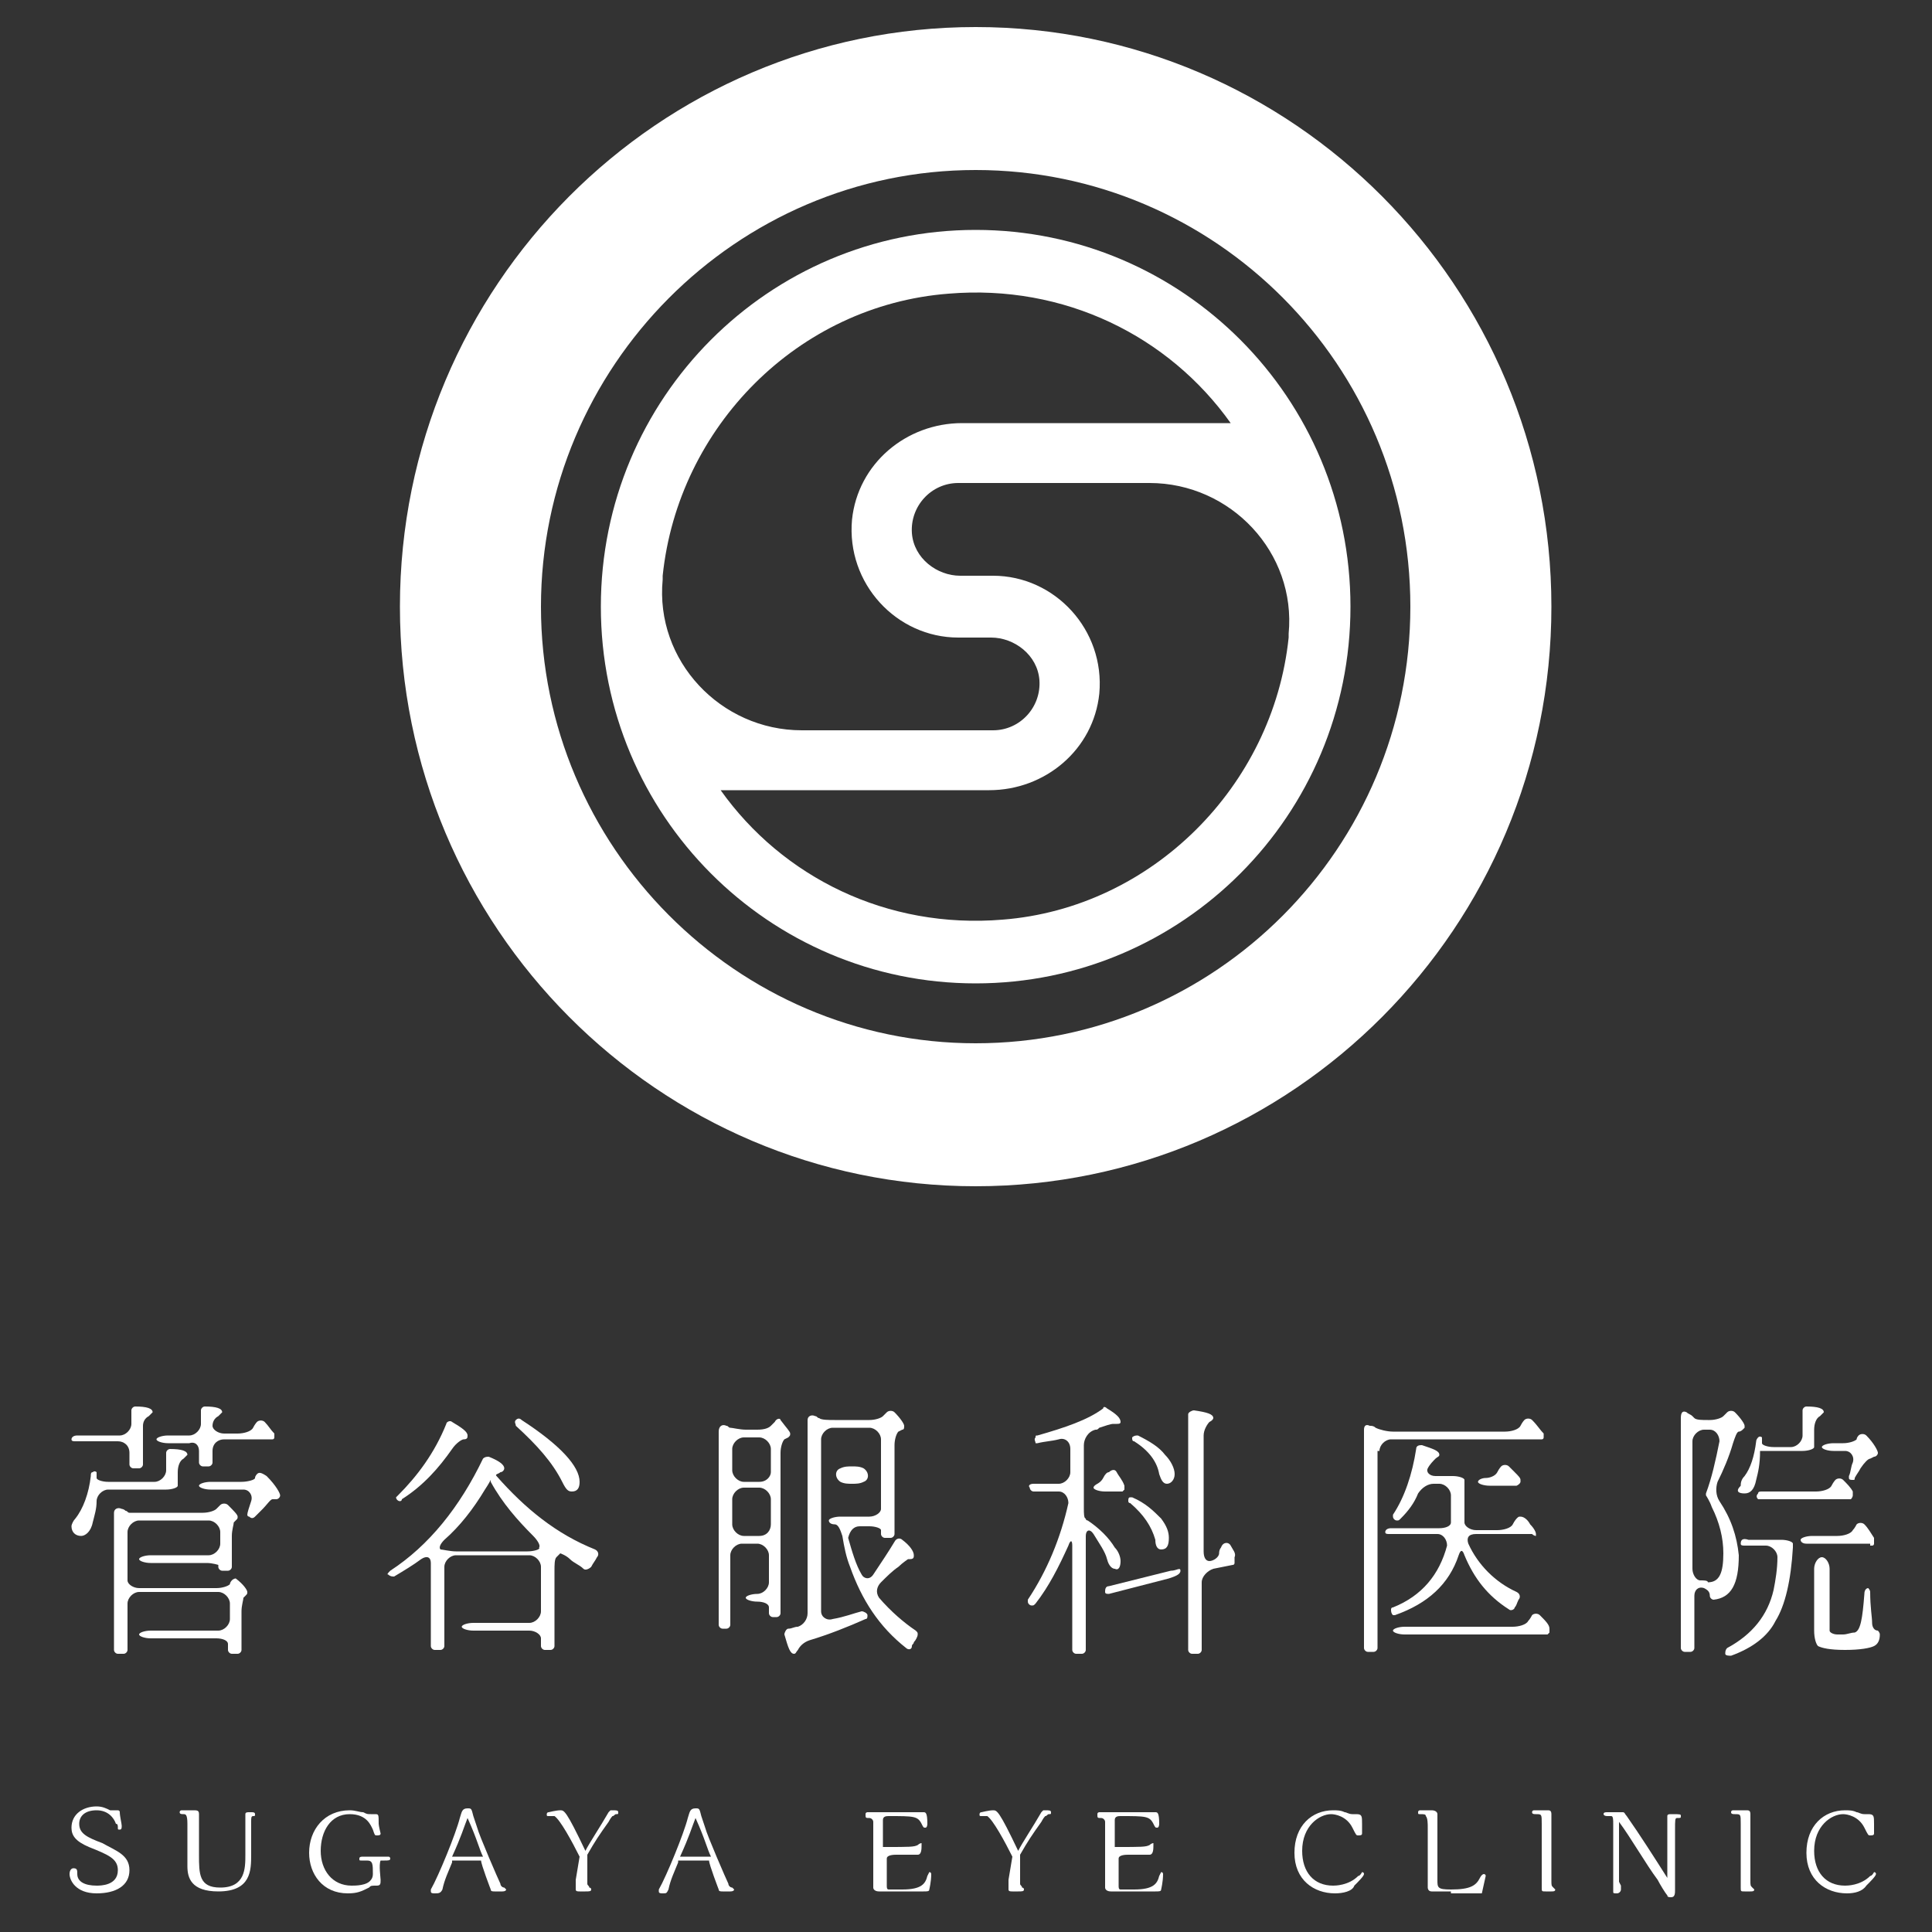 <?xml version="1.0" encoding="utf-8"?>
<!-- Generator: Adobe Illustrator 24.1.1, SVG Export Plug-In . SVG Version: 6.00 Build 0)  -->
<svg version="1.1" id="レイヤー_1" xmlns="http://www.w3.org/2000/svg" xmlns:xlink="http://www.w3.org/1999/xlink" x="0px"
	 y="0px" viewBox="0 0 100 100" style="enable-background:new 0 0 100 100;" xml:space="preserve">
<rect x="0" y="0" width="100" height="100" fill="#333333" stroke="none"/>
<style type="text/css">
	.st0{fill:#FFFFFF;}
</style>
<g>
	<g>
		<g>
			<path class="st0" d="M40.1,73.6c0,0-0.1,0.1-0.2,0.2S39.6,74,39.2,74h-0.6c-0.3,0-0.7-0.1-0.8-0.1c-0.1,0-0.1-0.1-0.2-0.1
				c-0.2-0.1-0.4,0-0.4,0.3v10c0,0.1,0.1,0.2,0.2,0.2h0.2c0.1,0,0.2-0.1,0.2-0.2v-0.6v-0.6v-0.4v-2c0-0.3,0.3-0.6,0.6-0.6h0.8
				c0.3,0,0.6,0.3,0.6,0.6v1.4c0,0.3-0.3,0.6-0.6,0.6h0c-0.3,0-0.6,0.1-0.6,0.2s0.3,0.2,0.6,0.2h0c0.3,0,0.6,0.1,0.6,0.3v0.3
				c0,0.1,0.1,0.2,0.2,0.2h0.2c0.1,0,0.2-0.1,0.2-0.2v-8.3c0-0.3,0.1-0.6,0.2-0.7l0.2-0.1c0.1-0.1,0.1-0.1,0.1-0.2
				c0-0.1-0.2-0.3-0.5-0.7C40.4,73.4,40.2,73.4,40.1,73.6z M39.3,79.5h-0.8c-0.3,0-0.6-0.3-0.6-0.6v-1.3c0-0.3,0.3-0.6,0.6-0.6h0.8
				c0.3,0,0.6,0.3,0.6,0.6v1.3C39.9,79.2,39.7,79.5,39.3,79.5z M39.3,76.7h-0.8c-0.3,0-0.6-0.3-0.6-0.6V75c0-0.3,0.3-0.6,0.6-0.6
				h0.8c0.3,0,0.6,0.3,0.6,0.6v1.2C39.9,76.4,39.7,76.7,39.3,76.7z"/>
			<path class="st0" d="M45.5,82.7c-0.2-0.3-0.1-0.6,0.1-0.8c0.3-0.3,0.6-0.6,0.9-0.8c0.2-0.2,0.5-0.4,0.5-0.4c0.1,0,0.1,0,0.1,0
				c0.2,0,0.2-0.1,0.2-0.2c0-0.2-0.2-0.5-0.6-0.8c-0.1-0.1-0.3-0.1-0.4,0.1c-0.3,0.5-0.7,1.1-1.1,1.7c-0.2,0.3-0.5,0.2-0.6,0
				c-0.3-0.5-0.5-1.2-0.7-1.9C44,79.2,44.2,79,44.5,79H45c0.3,0,0.6,0.1,0.6,0.2v0.2c0,0.1,0.1,0.2,0.2,0.2h0.3
				c0.1,0,0.2-0.1,0.2-0.2v-4.6c0-0.3,0.1-0.6,0.2-0.7l0.2-0.1c0.1,0,0.1-0.1,0.1-0.2c0-0.1-0.2-0.4-0.5-0.7c-0.1-0.1-0.3-0.1-0.4,0
				c0,0-0.1,0.1-0.2,0.2c-0.1,0.1-0.4,0.2-0.7,0.2h-1.8c-0.3,0-0.7,0-0.8-0.1c-0.1,0-0.1-0.1-0.2-0.1c-0.2-0.1-0.4,0-0.4,0.2v10
				c0,0.3-0.2,0.6-0.5,0.7c-0.2,0-0.3,0.1-0.5,0.1c-0.1,0-0.2,0.2-0.2,0.3c0.2,0.7,0.3,1,0.5,1c0.1,0,0.1-0.1,0.2-0.2
				c0.1-0.2,0.3-0.4,0.6-0.5c1-0.3,2-0.7,2.9-1.1c0.1,0,0.1-0.1,0.1-0.2c0-0.1-0.2-0.2-0.3-0.2c-0.4,0.1-0.9,0.3-1.5,0.4
				c-0.3,0.1-0.6-0.1-0.6-0.4v-3.9V79v-0.4v-0.9v-1.3V76v-1.5c0-0.3,0.3-0.6,0.6-0.6H45c0.3,0,0.6,0.3,0.6,0.6V76v0.4v1.3
				c0,0,0,0.2,0,0.4c0,0.2-0.3,0.4-0.6,0.4h-1.5c-0.3,0-0.6,0.1-0.6,0.2c0,0.1,0.1,0.2,0.3,0.2s0.3,0.3,0.4,0.6
				c0.1,0.6,0.2,1.1,0.4,1.6c0.6,1.7,1.5,3.1,2.9,4.2c0.1,0.1,0.3,0.1,0.3-0.1c0-0.1,0.1-0.1,0.1-0.2c0.1-0.1,0.2-0.3,0.2-0.4
				c0-0.1,0-0.1-0.1-0.2C46.8,84,46.1,83.4,45.5,82.7z"/>
		</g>
		<path class="st0" d="M43.5,76c-0.3,0.1-0.3,0.5,0,0.7c0.2,0.1,0.4,0.1,0.6,0.1s0.4,0,0.6-0.1c0.3-0.1,0.3-0.5,0-0.7
			c-0.2-0.1-0.4-0.1-0.6-0.1S43.7,75.9,43.5,76z"/>
		<g>
			<path class="st0" d="M6.1,74.6c0.3,0,0.6,0.2,0.6,0.6v0.6c0,0.1,0.1,0.2,0.2,0.2h0.3c0.1,0,0.2-0.1,0.2-0.2V75v-0.4v-0.4
				c0,0,0-0.2,0-0.4c0-0.2,0.1-0.4,0.3-0.5c0.1-0.1,0.2-0.2,0.2-0.2c0-0.2-0.3-0.3-0.9-0.3c-0.1,0-0.2,0.1-0.2,0.2v0.7
				c0,0.3-0.3,0.6-0.6,0.6H4c-0.2,0-0.3,0.1-0.3,0.2c0,0.1,0.1,0.1,0.2,0.1H6.1z"/>
			<path class="st0" d="M13.3,76.3c0,0-0.1,0.1-0.1,0.2s-0.4,0.2-0.7,0.2h-1.6c-0.3,0-0.6,0.1-0.6,0.2c0,0.1,0.3,0.2,0.6,0.2h1.7
				c0.3,0,0.5,0.3,0.4,0.6c0,0,0,0,0,0c-0.1,0.3-0.2,0.6-0.2,0.7c0,0,0,0.1,0.1,0.1c0.1,0.1,0.2,0.1,0.3,0c0.1-0.1,0.3-0.3,0.4-0.4
				c0.2-0.2,0.4-0.5,0.5-0.5l0.2,0c0.1,0,0.2-0.1,0.2-0.2c0-0.1-0.2-0.5-0.7-1C13.5,76.2,13.4,76.2,13.3,76.3z"/>
			<path class="st0" d="M10.3,75.1v0.6c0,0.1,0.1,0.2,0.2,0.2h0.3c0.1,0,0.2-0.1,0.2-0.2c0,0,0-0.2,0-0.6s0.3-0.6,0.6-0.6H14
				c0,0,0.1,0,0.1,0c0.1,0,0.1-0.1,0.1-0.1c0,0,0-0.1,0-0.1c0,0,0-0.1,0-0.1c-0.2-0.2-0.3-0.4-0.5-0.6c-0.1-0.1-0.3-0.1-0.4,0
				c0,0-0.1,0.1-0.2,0.3s-0.5,0.3-0.8,0.3h-0.7c-0.3,0-0.6-0.2-0.6-0.4c0-0.2,0.1-0.4,0.3-0.5c0.1-0.1,0.2-0.2,0.2-0.2
				c0-0.2-0.3-0.3-0.9-0.3c-0.1,0-0.2,0.1-0.2,0.2v0.7c0,0.3-0.3,0.6-0.6,0.6H8.7c-0.3,0-0.6,0.1-0.6,0.2s0.3,0.2,0.6,0.2h1.1
				C10.1,74.6,10.3,74.8,10.3,75.1z"/>
			<path class="st0" d="M12,81.8c0,0-0.1,0.1-0.1,0.2c-0.1,0.1-0.4,0.2-0.7,0.2h-4c-0.3,0-0.6-0.2-0.6-0.4v-0.4v-0.5v-0.4v-1.2
				c0-0.3,0.3-0.6,0.6-0.6h3.6c0.3,0,0.6,0.3,0.6,0.6v0.6c0,0.3-0.3,0.6-0.6,0.6H7.8c-0.3,0-0.6,0.1-0.6,0.2c0,0.1,0.3,0.2,0.6,0.2
				h2.9c0.3,0,0.6,0.1,0.6,0.1v0.1c0,0.1,0.1,0.2,0.2,0.2h0.3c0.1,0,0.2-0.1,0.2-0.2v-1.6c0-0.3,0.1-0.6,0.1-0.7l0.1-0.1
				c0.1-0.1,0.1-0.1,0.1-0.2c0-0.1-0.2-0.3-0.5-0.6c-0.1-0.1-0.3-0.1-0.4,0c0,0-0.1,0.1-0.2,0.2c-0.1,0.1-0.4,0.2-0.7,0.2H7.3
				c-0.3,0-0.6,0-0.6,0l0,0c-0.1,0-0.1-0.1-0.2-0.1c-0.1-0.1-0.2-0.1-0.2-0.1l0,0c-0.2-0.1-0.4,0-0.4,0.2v7.1c0,0.1,0.1,0.2,0.2,0.2
				h0.3c0.1,0,0.2-0.1,0.2-0.2v-0.6v-0.4v-1.4c0-0.3,0.3-0.6,0.6-0.6h4.1c0.3,0,0.6,0.3,0.6,0.6v0.8c0,0.3-0.3,0.6-0.6,0.6H7.8
				c-0.3,0-0.6,0.1-0.6,0.2c0,0.1,0.3,0.2,0.6,0.2h3.4c0.3,0,0.6,0.1,0.6,0.3v0.3c0,0.1,0.1,0.2,0.2,0.2h0.3c0.1,0,0.2-0.1,0.2-0.2
				v-2c0-0.3,0.1-0.6,0.1-0.7l0.1-0.1c0.1-0.1,0.1-0.1,0.1-0.2c0-0.1-0.2-0.4-0.6-0.7C12.2,81.7,12.1,81.7,12,81.8z"/>
			<path class="st0" d="M9.2,76.2c0-0.3,0.1-0.6,0.3-0.7c0.1-0.1,0.2-0.2,0.2-0.2c0-0.2-0.3-0.3-0.9-0.3c-0.1,0-0.2,0.1-0.2,0.2v0.9
				c0,0.3-0.3,0.6-0.6,0.6H5.6c-0.3,0-0.6-0.1-0.6-0.2c0-0.1,0-0.2,0-0.3c0,0-0.1-0.1-0.2,0c-0.1,0-0.1,0.1-0.1,0.2
				c-0.1,0.9-0.4,1.7-0.8,2.2c-0.1,0.1-0.2,0.3-0.2,0.4c0,0.3,0.2,0.5,0.5,0.5c0.2,0,0.5-0.2,0.6-0.7C4.9,78.4,5,78.1,5,77.7
				c0-0.3,0.3-0.6,0.6-0.6h3c0.3,0,0.6-0.1,0.6-0.2v-0.2C9.2,76.7,9.2,76.5,9.2,76.2z"/>
		</g>
		<g>
			<path class="st0" d="M23.4,75c0.2-0.3,0.5-0.5,0.6-0.5c0.2,0,0.2-0.1,0.2-0.2c0-0.2-0.3-0.4-0.8-0.7c-0.1-0.1-0.3,0-0.3,0.1
				c-0.6,1.5-1.5,2.7-2.5,3.7c0,0-0.1,0.1-0.1,0.1c0,0.1,0.1,0.2,0.2,0.2c0,0,0.1,0,0.1-0.1C21.9,76.9,22.7,76,23.4,75z"/>
			<path class="st0" d="M29.1,76.7c0.2,0.4,0.3,0.5,0.5,0.5c0.3,0,0.4-0.2,0.4-0.5c0-0.8-1-1.9-3-3.2c-0.1-0.1-0.2-0.1-0.3,0
				c-0.1,0.1,0,0.2,0,0.3C27.8,74.8,28.6,75.7,29.1,76.7z"/>
			<path class="st0" d="M25.7,76.4C25.7,76.4,25.7,76.3,25.7,76.4c-0.1-0.1,0.1-0.1,0.2-0.2c0.1,0,0.2-0.1,0.2-0.2
				c0-0.2-0.3-0.4-0.8-0.6c-0.1,0-0.2,0-0.3,0.1c-1.2,2.5-2.8,4.5-4.8,5.8c-0.1,0.1-0.2,0.2-0.1,0.2c0.1,0.1,0.2,0.1,0.3,0.1
				c0.5-0.3,1-0.6,1.4-0.9c0.3-0.2,0.5-0.1,0.5,0.2v4.3c0,0.1,0.1,0.2,0.2,0.2h0.3c0.1,0,0.2-0.1,0.2-0.2v-0.8v-0.4v-2.9
				c0-0.3,0.3-0.6,0.6-0.6h3.8c0.3,0,0.6,0.3,0.6,0.6v2.3c0,0.3-0.3,0.6-0.6,0.6h-2.9c-0.3,0-0.6,0.1-0.6,0.2s0.3,0.2,0.6,0.2h2.9
				c0.3,0,0.6,0.2,0.6,0.4v0.4c0,0.1,0.1,0.2,0.2,0.2h0.3c0.1,0,0.2-0.1,0.2-0.2v-3.9c0-0.3,0-0.6,0.1-0.7l0.1-0.1c0,0,0,0,0.1-0.1
				c0,0,0.3,0.1,0.5,0.3c0.2,0.2,0.5,0.3,0.7,0.5c0.1,0.1,0.3,0,0.4-0.1c0.1-0.2,0.2-0.3,0.3-0.5c0.1-0.1,0.1-0.3-0.1-0.4
				C28.8,79.4,27.2,78.1,25.7,76.4z M27.3,80.3h-3.7c-0.3,0-0.7-0.1-0.8-0.1c-0.1-0.1,0-0.3,0.2-0.5c0.8-0.7,1.5-1.6,2.1-2.6
				c0.2-0.3,0.3-0.5,0.3-0.5l0,0.1c0.6,1.1,1.4,2,2.2,2.8c0.2,0.2,0.4,0.5,0.3,0.6C28,80.2,27.6,80.3,27.3,80.3z"/>
		</g>
		<g>
			<path class="st0" d="M57.1,76.5c-0.1,0.2-0.3,0.3-0.3,0.3s-0.2,0.1-0.2,0.2c0,0.1,0.3,0.2,0.6,0.2h0.8c0,0,0.1,0,0.1,0
				c0,0,0.1-0.1,0.1-0.1c0,0,0-0.1,0-0.1c0,0,0-0.1,0-0.1c-0.1-0.3-0.3-0.5-0.4-0.7c-0.1-0.2-0.3-0.1-0.4,0
				C57.3,76.2,57.2,76.3,57.1,76.5z"/>
			<path class="st0" d="M60.1,80.2c0.3,0,0.4-0.2,0.4-0.6c0-0.3-0.1-0.6-0.4-1c-0.4-0.4-0.8-0.8-1.5-1.1c0,0-0.1,0-0.1,0
				c-0.1,0-0.1,0.1-0.1,0.2c0,0,0,0.1,0.1,0.1c0.7,0.6,1.1,1.2,1.3,1.9C59.8,80,59.9,80.2,60.1,80.2z"/>
			<path class="st0" d="M60,76.3c0.1,0.3,0.2,0.5,0.4,0.5c0.2,0,0.4-0.2,0.4-0.5c0-0.3-0.2-0.7-0.5-1c-0.3-0.4-0.8-0.7-1.4-1
				c-0.1,0-0.2,0-0.3,0.1c0,0.1,0,0.2,0.1,0.2C59.5,75.1,59.9,75.7,60,76.3z"/>
			<path class="st0" d="M60.6,81.3l-3.2,0.8c-0.2,0-0.2,0.2-0.2,0.3c0,0.1,0.1,0.1,0.2,0.1l3.1-0.8c0.3-0.1,0.6-0.2,0.6-0.4
				S60.9,81.3,60.6,81.3z"/>
			<path class="st0" d="M63.7,80c-0.1-0.2-0.4-0.2-0.5,0.1c0,0-0.1,0.1-0.1,0.3s-0.3,0.4-0.5,0.4c-0.2,0-0.3-0.2-0.3-0.5v-6
				c0-0.3,0.2-0.6,0.3-0.7c0.2-0.1,0.2-0.2,0.2-0.2c0-0.2-0.3-0.3-1-0.4c-0.1,0-0.3,0.1-0.3,0.2v7.9l0,4.3c0,0.1,0.1,0.2,0.2,0.2
				h0.3c0.1,0,0.2-0.1,0.2-0.2v-3.5c0-0.3,0.3-0.6,0.6-0.7l1-0.2c0.1,0,0.1-0.1,0.1-0.1l0-0.1c0-0.1,0-0.1,0-0.2
				C64,80.4,63.8,80.2,63.7,80z"/>
			<path class="st0" d="M58,80.8c0-0.2-0.1-0.5-0.3-0.7c-0.3-0.5-0.8-1-1.4-1.4c0,0-0.1,0-0.1-0.1c-0.1,0-0.1-0.3-0.1-0.5v-0.4v-0.5
				v-0.4v-2c0-0.3,0.2-0.7,0.6-0.8c0.1,0,0.1,0,0.2-0.1c0.3-0.1,0.6-0.2,0.7-0.2c0.1,0,0.1,0,0.2,0c0.1,0,0.2,0,0.2-0.1
				c0-0.2-0.2-0.4-0.7-0.7c-0.1-0.1-0.2-0.1-0.2,0c-0.8,0.6-2,1-3.4,1.4c-0.1,0-0.1,0-0.1,0.1c-0.1,0.1,0,0.2,0,0.3c0,0,0.1,0,0.1,0
				c0.4-0.1,0.7-0.1,1.1-0.2c0.3-0.1,0.6,0.1,0.6,0.5v1.2c0,0.3-0.3,0.6-0.6,0.6h-1.3c-0.2,0-0.3,0.1-0.2,0.2c0,0.1,0.1,0.2,0.2,0.2
				h1.3c0.3,0,0.5,0.3,0.5,0.6c-0.4,1.8-1.1,3.5-2.1,5c0,0,0,0.1,0,0.1c0,0.1,0.1,0.2,0.2,0.2c0.1,0,0.1,0,0.2-0.1
				c0.7-0.9,1.2-1.9,1.7-3c0.1-0.3,0.2-0.3,0.2,0v5.4c0,0.1,0.1,0.2,0.2,0.2h0.3c0.1,0,0.2-0.1,0.2-0.2v-5.9c0-0.3,0.2-0.4,0.4-0.1
				c0.3,0.5,0.6,0.9,0.7,1.3c0.1,0.4,0.3,0.5,0.4,0.5C57.9,81.3,58,81.1,58,80.8z"/>
		</g>
		<g>
			<path class="st0" d="M71.4,75.1c0-0.3,0.3-0.6,0.6-0.6h7.7c0,0,0.1,0,0.1,0c0.1,0,0.1-0.1,0.1-0.1c0,0,0-0.1,0-0.1
				c0,0,0-0.1,0-0.1c-0.2-0.2-0.3-0.4-0.6-0.7c-0.1-0.1-0.3-0.1-0.4,0c0,0-0.1,0.1-0.2,0.3c-0.1,0.2-0.5,0.3-0.8,0.3h-5.8
				c-0.3,0-0.7-0.1-0.9-0.2c-0.1-0.1-0.2-0.1-0.3-0.1c-0.2-0.1-0.3,0-0.3,0.2v11.3c0,0.1,0.1,0.2,0.2,0.2h0.3c0.1,0,0.2-0.1,0.2-0.2
				v-0.3v-0.5v-0.4V75.1z"/>
			<path class="st0" d="M79.5,79.5c0,0,0-0.1,0-0.1c0-0.1-0.1-0.3-0.3-0.5c-0.1-0.2-0.3-0.4-0.5-0.4c-0.1,0-0.1,0-0.2,0.1
				c0,0-0.1,0.1-0.2,0.3c-0.1,0.2-0.5,0.3-0.8,0.3h-1.1c-0.3,0-0.6-0.2-0.6-0.4c0-0.1,0-0.3,0-0.4v-1.6c0,0,0-0.1,0-0.2
				c0-0.1-0.3-0.2-0.6-0.2h-0.9c-0.3,0-0.5-0.2-0.4-0.4c0.1-0.2,0.3-0.4,0.4-0.5c0.1-0.1,0.2-0.1,0.2-0.2c0-0.2-0.3-0.3-0.9-0.5
				c-0.1,0-0.3,0-0.3,0.2c-0.2,1.3-0.6,2.5-1.2,3.4c0,0,0,0.1,0,0.1c0,0.1,0.1,0.2,0.2,0.2c0.1,0,0.1,0,0.2-0.1
				c0.4-0.4,0.7-0.8,0.9-1.3c0.2-0.3,0.5-0.5,0.8-0.5h0.3c0.3,0,0.6,0.3,0.6,0.6v1.1c0,0.1,0,0.2,0,0.3c0,0.2-0.3,0.3-0.6,0.3h-2.5
				c-0.2,0-0.3,0.1-0.3,0.2c0,0.1,0.1,0.1,0.2,0.1h2.5c0.3,0,0.5,0.3,0.5,0.6c-0.4,1.5-1.3,2.6-2.8,3.2c-0.1,0-0.1,0.1-0.1,0.1
				c0,0.1,0,0.2,0.1,0.3c0,0,0.1,0,0.1,0c1.7-0.6,2.8-1.6,3.3-3.1c0.1-0.3,0.2-0.3,0.3,0c0.5,1.2,1.2,2.1,2.3,2.8
				c0.1,0.1,0.3,0,0.3-0.1c0.1-0.1,0.1-0.2,0.2-0.4c0.1-0.1,0.1-0.3-0.1-0.4c-1.1-0.5-2-1.4-2.5-2.5c-0.1-0.3,0-0.5,0.4-0.5h2.8
				c0,0,0.1,0,0.1,0C79.4,79.5,79.5,79.5,79.5,79.5z"/>
			<path class="st0" d="M78.7,76.7c0,0,0-0.1,0-0.1c0-0.1-0.1-0.2-0.3-0.4c-0.1-0.1-0.2-0.2-0.3-0.3c-0.1-0.1-0.3-0.1-0.4,0
				c0,0-0.1,0.1-0.2,0.3c-0.1,0.2-0.4,0.3-0.6,0.3c-0.2,0-0.4,0.1-0.4,0.2c0,0.1,0.3,0.2,0.6,0.2h1.3c0,0,0.1,0,0.1,0
				C78.7,76.8,78.7,76.7,78.7,76.7z"/>
			<path class="st0" d="M79.7,83.6c-0.1-0.1-0.3-0.1-0.4,0c0,0-0.1,0.2-0.2,0.3c-0.1,0.2-0.5,0.3-0.8,0.3h-5.6
				c-0.3,0-0.6,0.1-0.6,0.2s0.3,0.2,0.6,0.2h7.3c0,0,0.1,0,0.1,0c0,0,0.1-0.1,0.1-0.1c0,0,0-0.1,0-0.1c0,0,0-0.1,0-0.1
				C80.2,84.1,80,83.9,79.7,83.6z"/>
		</g>
		<g>
			<path class="st0" d="M90.3,77.3c0.3,0,0.5-0.2,0.6-0.7c0.1-0.4,0.2-0.8,0.2-1.5c0,0,0,0,0,0c0,0,0.3,0,0.6,0h1.6
				c0.3,0,0.6-0.1,0.6-0.2v-0.2V74c0-0.3,0.1-0.6,0.3-0.7c0.1-0.1,0.2-0.2,0.2-0.2c0-0.2-0.3-0.3-0.9-0.3c-0.1,0-0.2,0.1-0.2,0.2
				v1.3c0,0.3-0.3,0.6-0.6,0.6h-0.9c-0.3,0-0.6-0.1-0.6-0.2l0-0.2c0,0,0-0.1,0-0.1c0,0-0.1-0.1-0.2,0c0,0-0.1,0.1-0.1,0.2
				c-0.1,0.8-0.3,1.4-0.6,1.8c-0.2,0.2-0.2,0.4-0.2,0.5C89.8,77.2,90,77.3,90.3,77.3z"/>
			<path class="st0" d="M95.9,77.4L95.9,77.4c0-0.1,0-0.2,0-0.2c-0.1-0.2-0.3-0.4-0.5-0.6c-0.1-0.1-0.3-0.1-0.4,0
				c0,0-0.1,0.1-0.2,0.3c-0.1,0.2-0.5,0.3-0.8,0.3h-2.8c-0.1,0-0.2,0-0.2,0.1c-0.1,0.1-0.1,0.2,0,0.3c0,0,0.1,0,0.1,0h4.6
				c0,0,0.1,0,0.1,0C95.9,77.5,95.9,77.4,95.9,77.4z"/>
			<path class="st0" d="M95.9,75.7c-0.1,0.2-0.1,0.5-0.2,0.7c0,0,0,0.1,0,0.1c0,0.1,0.1,0.1,0.2,0.1c0.1,0,0.1,0,0.1-0.1
				c0.1-0.2,0.2-0.3,0.3-0.5c0.2-0.3,0.4-0.5,0.5-0.5l0.2-0.1c0.1,0,0.2-0.1,0.2-0.2c0-0.1-0.2-0.5-0.6-0.9c-0.1-0.1-0.3-0.1-0.4,0
				c0,0-0.1,0.1-0.1,0.2c-0.1,0.1-0.4,0.2-0.7,0.2h-0.5c-0.3,0-0.6,0.1-0.6,0.2c0,0.1,0.3,0.2,0.6,0.2h0.6
				C95.8,75.1,96,75.4,95.9,75.7z"/>
			<path class="st0" d="M96.8,80c0,0,0.1,0,0.1,0c0.1,0,0.1-0.1,0.1-0.1l0-0.1c0-0.1,0-0.1,0-0.2c-0.2-0.3-0.3-0.5-0.5-0.7
				c-0.1-0.1-0.3-0.1-0.4,0c0,0-0.1,0.2-0.2,0.3c-0.1,0.2-0.5,0.3-0.8,0.3h-1.3c-0.3,0-0.6,0.1-0.6,0.2c0,0.1,0.1,0.2,0.3,0.2h0.3
				h1.4H96.8z"/>
			<path class="st0" d="M89,77.7c-0.2-0.3-0.2-0.7-0.1-1c0.3-0.6,0.6-1.3,0.8-2c0.1-0.3,0.2-0.6,0.3-0.6c0.1,0,0.2-0.1,0.2-0.1
				c0,0,0,0,0.1-0.1c0,0,0,0,0-0.1c0-0.1-0.2-0.4-0.5-0.7c-0.1-0.1-0.3-0.1-0.4,0c0,0-0.1,0.1-0.2,0.2s-0.4,0.2-0.7,0.2h-0.1
				c-0.3,0-0.6,0-0.7-0.1l-0.1-0.1c-0.1-0.1-0.2-0.1-0.3-0.2c-0.2-0.1-0.3,0-0.3,0.3v11.9c0,0.1,0.1,0.2,0.2,0.2h0.3
				c0.1,0,0.2-0.1,0.2-0.2v-2.7c0-0.3,0.2-0.5,0.5-0.4c0.2,0.1,0.3,0.2,0.3,0.4c0,0.1,0.1,0.2,0.2,0.2c0.9-0.1,1.3-0.8,1.3-2.3
				C89.9,79.5,89.6,78.6,89,77.7z M88,81.8c-0.2,0-0.4-0.3-0.4-0.6v-6.6c0-0.3,0.3-0.6,0.6-0.6h0.3c0.3,0,0.5,0.3,0.5,0.6
				c-0.2,1-0.4,1.9-0.7,2.7c0,0,0,0.1,0,0.1c0,0,0.2,0.3,0.3,0.6c0.4,0.8,0.6,1.6,0.6,2.4c0,1-0.2,1.5-0.8,1.5
				C88.4,81.8,88.2,81.8,88,81.8z"/>
			<path class="st0" d="M96.9,84c0-0.3-0.1-0.8-0.1-1.6c0-0.1-0.1-0.2-0.1-0.2c-0.1,0-0.2,0.1-0.2,0.3c-0.1,1.3-0.2,1.9-0.5,2
				c-0.2,0-0.4,0.1-0.6,0.1c-0.1,0-0.2,0-0.3,0c-0.2,0-0.4-0.1-0.4-0.2c0-0.1,0-0.1,0-0.2v-3c0-0.3-0.2-0.6-0.4-0.6
				c-0.2,0-0.4,0.3-0.4,0.6v3.2c0,0.4,0.1,0.7,0.2,0.8c0.2,0.1,0.6,0.2,1.4,0.2c0.8,0,1.3-0.1,1.5-0.2c0.2-0.1,0.3-0.3,0.3-0.6
				c0-0.1-0.1-0.2-0.1-0.2C97,84.4,96.9,84.2,96.9,84z"/>
			<path class="st0" d="M90.1,79.9c0,0.1,0.1,0.1,0.2,0.1h1.1c0.3,0,0.6,0.3,0.6,0.6c0,0.6-0.1,1.2-0.2,1.7c-0.3,1.3-1.1,2.3-2.4,3
				c-0.1,0.1-0.1,0.2-0.1,0.3c0,0.1,0.2,0.1,0.3,0.1c1.1-0.4,1.9-1,2.3-1.8c0.5-0.8,0.8-2.1,0.9-3.8c0,0,0-0.1,0-0.2
				c0-0.1-0.3-0.2-0.6-0.2h-1.7C90.2,79.6,90.1,79.7,90.1,79.9z"/>
		</g>
	</g>
	<g>
		<path class="st0" d="M6.7,96.8C6.7,97.6,6,98,5,98c-1.1,0-1.4-0.7-1.4-1c0-0.2,0.1-0.3,0.2-0.3c0.2,0,0.2,0.1,0.2,0.3
			c0,0.4,0.4,0.6,1,0.6c0.2,0,1.1,0,1.1-0.8c0-0.6-0.5-0.8-1.5-1.2c-0.7-0.3-0.9-0.6-0.9-1c0-0.7,0.6-1.1,1.3-1.1
			c0.3,0,0.5,0.1,0.7,0.2c0,0,0.1,0,0.2,0c0,0,0.2,0,0.2,0c0,0,0.1,0,0.1,0.1c0,0.2,0.1,0.6,0.1,0.7c0,0.1,0,0.2-0.1,0.2
			c-0.1,0-0.1,0-0.1-0.1c0-0.1,0-0.2-0.1-0.2c-0.1-0.3-0.4-0.7-1-0.7c-0.6,0-0.9,0.3-0.9,0.7c0,0.5,0.4,0.7,1.2,1
			C6,95.8,6.7,96,6.7,96.8z"/>
		<path class="st0" d="M10,93.7c0.2,0,0.3,0,0.3,0.2c0,0,0,0.2,0,0.2c0,0.5,0,1.1,0,1.9c0,1,0,1.7,1.1,1.7c1.3,0,1.3-1,1.3-1.7
			c0-0.6,0-1.3,0-1.9c0,0,0-0.2,0-0.2c0-0.1,0.1-0.1,0.2-0.1H13c0.1,0,0.2,0,0.2,0.1c0,0.1,0,0.1-0.1,0.1C13,94,13,94.1,13,94.3
			c0,0.1,0,1.4,0,1.7c0,0.8,0,1.9-1.7,1.9c-1.4,0-1.6-0.7-1.6-1.3v-2.2c0-0.5-0.1-0.5-0.2-0.5c-0.1,0-0.2,0-0.2-0.1
			c0-0.1,0.1-0.1,0.1-0.1H10z"/>
		<path class="st0" d="M19.7,97.3c0,0.2,0,0.3-0.2,0.3c-0.3,0-0.3,0-0.4,0.1C18.7,97.9,18.5,98,18,98C16.7,98,16,97,16,95.9
			c0-1.2,0.8-2.2,2.1-2.2c0.3,0,0.5,0.1,0.7,0.1c0.2,0.1,0.2,0.1,0.4,0.1c0,0,0.2,0,0.2,0c0.2,0,0.2,0,0.2,0.5
			c0,0.1,0.1,0.5,0.1,0.5c0,0.1-0.1,0.1-0.2,0.1c-0.1,0-0.1,0-0.2-0.3c-0.1-0.2-0.3-0.8-1.2-0.8c-1,0-1.5,0.9-1.5,1.9
			c0,1,0.6,1.8,1.6,1.8c0.2,0,0.8,0,1-0.3c0,0,0.1-0.1,0.1-0.3c0-0.5,0-0.7-0.3-0.7c0,0-0.2,0-0.3,0c-0.1,0-0.1,0-0.1-0.1
			c0-0.1,0.1-0.1,0.2-0.1c0.1,0,0.4,0,0.5,0c0.1,0,0.3,0,0.4,0c0.1,0,0.4,0,0.4,0c0.1,0,0.1,0.1,0.1,0.1c0,0.1-0.1,0.1-0.3,0.1
			c0,0-0.2,0-0.2,0C19.6,96.5,19.7,97.2,19.7,97.3z"/>
		<path class="st0" d="M23.4,96.4c-0.2,0.5-0.4,0.9-0.5,1.4C22.8,98,22.7,98,22.5,98c-0.1,0-0.2,0-0.2-0.1c0,0,0-0.1,0-0.1
			c0.4-0.7,1.3-2.9,1.5-3.7c0.1-0.3,0.1-0.5,0.4-0.5c0.2,0,0.2,0,0.3,0.4l0.2,0.6c0.1,0.4,1.1,2.7,1.2,2.9c0,0.1,0.1,0.2,0.2,0.2
			c0.1,0.1,0.1,0.1,0.1,0.1c0,0,0,0.1-0.2,0.1h-0.4c-0.1,0-0.2,0-0.2-0.1c0,0-0.5-1.3-0.5-1.5H23.4z M25,96.1
			c-0.2-0.4-0.3-0.9-0.8-2c-0.2,0.5-0.3,0.9-0.8,2H25z"/>
		<path class="st0" d="M30,96.1c-0.4-0.8-1-1.9-1.3-2.1c-0.1,0-0.1,0-0.3,0c-0.1,0-0.1,0-0.1-0.1c0,0,0-0.1,0.1-0.1
			c0,0,0.4-0.1,0.6-0.1c0.2,0,0.3,0,1.3,2.1c0.2-0.4,0.8-1.3,1.2-2c0.1-0.1,0.1-0.1,0.1-0.1h0.1c0.2,0,0.3,0,0.3,0.1
			c0,0.1,0,0.1-0.1,0.1c-0.1,0-0.1,0.1-0.2,0.1c-0.1,0.1-0.2,0.3-0.2,0.3c-0.5,0.7-0.7,1-1.1,1.7v1.5c0,0.1,0.1,0.1,0.1,0.2
			c0,0,0.1,0,0.1,0.1c0,0.1-0.1,0.1-0.3,0.1h-0.3c-0.1,0-0.2,0-0.2-0.1c0,0,0-0.4,0-0.5L30,96.1z"/>
		<path class="st0" d="M35.1,96.4c-0.2,0.5-0.4,0.9-0.5,1.4C34.5,98,34.5,98,34.3,98c-0.1,0-0.2,0-0.2-0.1c0,0,0-0.1,0-0.1
			c0.4-0.7,1.3-2.9,1.5-3.7c0.1-0.3,0.1-0.5,0.4-0.5c0.2,0,0.2,0,0.3,0.4l0.2,0.6c0.1,0.4,1.1,2.7,1.2,2.9c0,0.1,0.1,0.2,0.2,0.2
			c0.1,0.1,0.1,0.1,0.1,0.1c0,0,0,0.1-0.2,0.1h-0.4c-0.1,0-0.2,0-0.2-0.1c0,0-0.5-1.3-0.5-1.5H35.1z M36.8,96.1
			c-0.2-0.4-0.3-0.9-0.8-2c-0.2,0.5-0.3,0.9-0.8,2H36.8z"/>
		<path class="st0" d="M45.8,95.6c1.3,0,1.5,0,1.7-0.1c0,0,0.1-0.1,0.2-0.1c0,0,0,0,0,0.1c0,0.2,0,0.5-0.2,0.5c0,0-0.1,0-0.1,0
			c-0.2,0-0.5,0-0.7,0h-0.3c-0.1,0-0.5,0-0.5,0.2v1.4c0,0.1,0,0.2,0.1,0.2c0.1,0,0.2,0,0.7,0c1,0,1.2-0.3,1.3-0.7
			c0.1-0.2,0.1-0.2,0.1-0.2c0.1,0,0.1,0.1,0.1,0.1c0,0.4-0.1,0.8-0.1,0.8c0,0.1-0.1,0.1-0.3,0.1c-0.3,0-1.5,0-1.8,0
			c-0.1,0-0.4,0-0.5,0c-0.2,0-0.3-0.1-0.3-0.2c0-0.1,0-0.8,0-1c0-0.3,0-0.6,0-0.8v-0.5c0-0.2,0-1,0-1.1c0-0.1-0.1-0.2-0.2-0.2
			c-0.2,0-0.2,0-0.2-0.2c0-0.1,0.1-0.1,0.1-0.1h1.8c0.2,0,0.9,0,1.1,0c0.1,0,0.2,0,0.2,0.6c0,0,0,0.2-0.1,0.2c-0.1,0-0.1,0-0.2-0.2
			c-0.2-0.4-0.4-0.4-1.7-0.4c-0.1,0-0.3,0-0.3,0.2V95.6z"/>
		<path class="st0" d="M52.4,96.1c-0.4-0.8-1-1.9-1.3-2.1c-0.1,0-0.1,0-0.3,0c-0.1,0-0.1,0-0.1-0.1c0,0,0-0.1,0.1-0.1
			c0,0,0.4-0.1,0.6-0.1c0.2,0,0.3,0,1.3,2.1c0.2-0.4,0.8-1.3,1.2-2c0.1-0.1,0.1-0.1,0.1-0.1h0.1c0.2,0,0.3,0,0.3,0.1
			c0,0.1,0,0.1-0.1,0.1c-0.1,0-0.1,0.1-0.2,0.1c-0.1,0.1-0.2,0.3-0.2,0.3c-0.5,0.7-0.7,1-1.1,1.7v1.5c0,0.1,0.1,0.1,0.1,0.2
			c0,0,0.1,0,0.1,0.1c0,0.1-0.1,0.1-0.3,0.1h-0.3c-0.1,0-0.2,0-0.2-0.1c0,0,0-0.4,0-0.5L52.4,96.1z"/>
		<path class="st0" d="M57.8,95.6c1.3,0,1.5,0,1.7-0.1c0,0,0.1-0.1,0.2-0.1c0,0,0,0,0,0.1c0,0.2,0,0.5-0.2,0.5c0,0-0.1,0-0.1,0
			c-0.2,0-0.5,0-0.7,0h-0.3c-0.1,0-0.5,0-0.5,0.2v1.4c0,0.1,0,0.2,0.1,0.2c0.1,0,0.2,0,0.7,0c1,0,1.2-0.3,1.3-0.7
			c0.1-0.2,0.1-0.2,0.1-0.2c0.1,0,0.1,0.1,0.1,0.1c0,0.4-0.1,0.8-0.1,0.8c0,0.1-0.1,0.1-0.3,0.1c-0.3,0-1.5,0-1.8,0
			c-0.1,0-0.4,0-0.5,0c-0.2,0-0.3-0.1-0.3-0.2c0-0.1,0-0.8,0-1c0-0.3,0-0.6,0-0.8v-0.5c0-0.2,0-1,0-1.1c0-0.1-0.1-0.2-0.2-0.2
			c-0.2,0-0.2,0-0.2-0.2c0-0.1,0.1-0.1,0.1-0.1h1.8c0.2,0,0.9,0,1.1,0c0.1,0,0.2,0,0.2,0.6c0,0,0,0.2-0.1,0.2c-0.1,0-0.1,0-0.2-0.2
			c-0.2-0.4-0.4-0.4-1.7-0.4c-0.1,0-0.3,0-0.3,0.2V95.6z"/>
		<path class="st0" d="M70.5,94.4c0,0.1,0,0.5,0,0.5c0,0.1-0.1,0.1-0.2,0.1c-0.1,0-0.1,0-0.3-0.4c-0.3-0.6-0.9-0.7-1.1-0.7
			c-0.6,0-1.5,0.6-1.5,1.9c0,1.1,0.6,1.8,1.6,1.8c0.1,0,0.8,0,1.3-0.5c0.1,0,0.2-0.2,0.2-0.2c0,0,0.1,0,0.1,0.1
			c0,0.1-0.3,0.4-0.5,0.6C70,97.9,69.5,98,69.1,98c-1.1,0-2.1-0.7-2.1-2.1c0-1.4,0.9-2.2,2-2.2c0.2,0,0.4,0,0.6,0.1
			c0.1,0,0.2,0.1,0.4,0.1c0,0,0.2,0,0.2,0C70.5,93.9,70.5,94,70.5,94.4z"/>
		<path class="st0" d="M75.1,97.9c-0.1,0-0.7,0-0.8,0c0,0-0.2,0-0.2,0c-0.2,0-0.2-0.2-0.2-0.2c0,0,0-0.3,0-0.4c0-0.3,0-0.7,0-0.9
			v-1.8c0-0.2,0-0.5-0.1-0.6c0-0.1-0.1-0.1-0.3-0.1c-0.1,0-0.1,0-0.1-0.1c0-0.1,0.1-0.1,0.1-0.1h0.6c0.2,0,0.3,0.1,0.3,0.2
			c0,0,0,0.3,0,0.3c0,0.1,0,0.6,0,0.8c0,0.3,0,1.9,0,2.3c0,0.4,0,0.5,0.7,0.5c1,0,1.3-0.2,1.5-0.6c0.1-0.2,0.2-0.2,0.2-0.2
			c0,0,0.1,0,0.1,0.1c0,0-0.2,0.9-0.2,0.9c0,0-0.1,0-0.3,0H75.1z"/>
		<path class="st0" d="M80.1,93.7c0.1,0,0.2,0,0.2,0.2c0,0.1,0,0.5,0,0.6c0,0.6,0,0.9,0,2.8c0,0.3,0,0.3,0.1,0.4
			c0.1,0.1,0.1,0.1,0.1,0.1c0,0.1-0.1,0.1-0.2,0.1H80c-0.2,0-0.2,0-0.2-0.2c0,0,0-0.2,0-0.2c0-0.3,0-1.5,0-1.8v-1.3
			c0-0.5,0-0.5-0.3-0.5c-0.1,0-0.2,0-0.2-0.1c0-0.1,0.1-0.1,0.1-0.1H80.1z"/>
		<path class="st0" d="M83.9,97.6c0,0,0,0.2,0,0.2c0,0.1-0.1,0.2-0.2,0.2c-0.2,0-0.2,0-0.2-0.1c0,0,0-0.4,0-0.5c0-0.8,0-2.2,0-3
			c0-0.2,0-0.4-0.1-0.4c0,0-0.2,0-0.2,0c-0.2,0-0.2-0.1-0.2-0.1c0-0.1,0.1-0.1,0.2-0.1c0.1,0,0.8,0,0.8,0c0.1,0,0.1,0.1,0.2,0.2
			c0.7,1,1.4,2.1,2.1,3.2c0-0.8,0-2.1,0-2.8c0,0,0-0.4,0-0.4c0-0.1,0.1-0.1,0.2-0.1c0.5,0,0.5,0,0.5,0.1c0,0.1,0,0.1-0.2,0.1
			c-0.1,0-0.1,0.1-0.1,0.6c0,0.2,0,1,0,1.2c0,0.3,0,1.6,0,1.9c0,0.2,0,0.4-0.2,0.4c-0.1,0-0.2,0-0.2-0.1c-0.1-0.1-0.4-0.6-0.5-0.8
			c-0.6-0.8-1.4-2.2-2-3c0,0.5,0,2.9,0,3.1L83.9,97.6z"/>
		<path class="st0" d="M90.4,93.7c0.1,0,0.2,0,0.2,0.2c0,0.1,0,0.5,0,0.6c0,0.6,0,0.9,0,2.8c0,0.3,0,0.3,0.1,0.4
			c0.1,0.1,0.1,0.1,0.1,0.1c0,0.1-0.1,0.1-0.2,0.1h-0.3c-0.2,0-0.2,0-0.2-0.2c0,0,0-0.2,0-0.2c0-0.3,0-1.5,0-1.8v-1.3
			c0-0.5,0-0.5-0.3-0.5c-0.1,0-0.2,0-0.2-0.1c0-0.1,0.1-0.1,0.1-0.1H90.4z"/>
		<path class="st0" d="M97,94.4c0,0.1,0,0.5,0,0.5c0,0.1-0.1,0.1-0.2,0.1c-0.1,0-0.1,0-0.3-0.4c-0.3-0.6-0.9-0.7-1.1-0.7
			c-0.6,0-1.5,0.6-1.5,1.9c0,1.1,0.6,1.8,1.6,1.8c0.1,0,0.8,0,1.3-0.5c0.1,0,0.2-0.2,0.2-0.2c0,0,0.1,0,0.1,0.1
			c0,0.1-0.3,0.4-0.5,0.6C96.4,97.9,96,98,95.6,98c-1.1,0-2.1-0.7-2.1-2.1c0-1.4,0.9-2.2,2-2.2c0.2,0,0.4,0,0.6,0.1
			c0.1,0,0.2,0.1,0.4,0.1c0,0,0.2,0,0.2,0C97,93.9,97,94,97,94.4z"/>
	</g>
	<g>
		<path class="st0" d="M50.5,1.4c-16.4,0-29.8,13.4-29.8,30s13.4,30,29.8,30c16.4,0,29.8-13.4,29.8-30S66.9,1.4,50.5,1.4z M50.5,54
			C38.1,54,28,43.8,28,31.4S38.1,8.8,50.5,8.8s22.5,10.1,22.5,22.6S62.9,54,50.5,54z"/>
		<path class="st0" d="M50.5,11.9c-10.7,0-19.4,8.7-19.4,19.5s8.7,19.5,19.4,19.5s19.4-8.7,19.4-19.5S61.2,11.9,50.5,11.9z
			 M49.1,15.2c6-0.5,11.4,2.2,14.6,6.7l-13.9,0c-2.9,0-5.4,2.1-5.7,5c-0.3,3.3,2.3,6.1,5.5,6.1h1.7c1.2,0,2.4,0.9,2.5,2.2
			c0.1,1.4-1,2.6-2.4,2.6h-9.9c-4.2,0-7.6-3.6-7.2-7.8c0-0.1,0-0.1,0-0.2C35.1,22.1,41.3,15.8,49.1,15.2z M51.9,47.6
			c-6,0.5-11.4-2.2-14.6-6.7h13.9c2.9,0,5.4-2.1,5.7-5c0.3-3.3-2.3-6.1-5.5-6.1l-1.7,0c-1.2,0-2.4-0.9-2.5-2.2
			c-0.1-1.4,1-2.6,2.4-2.6h9.9c4.2,0,7.6,3.6,7.2,7.8c0,0.1,0,0.1,0,0.2C65.9,40.7,59.6,47,51.9,47.6z"/>
	</g>
</g>
</svg>

